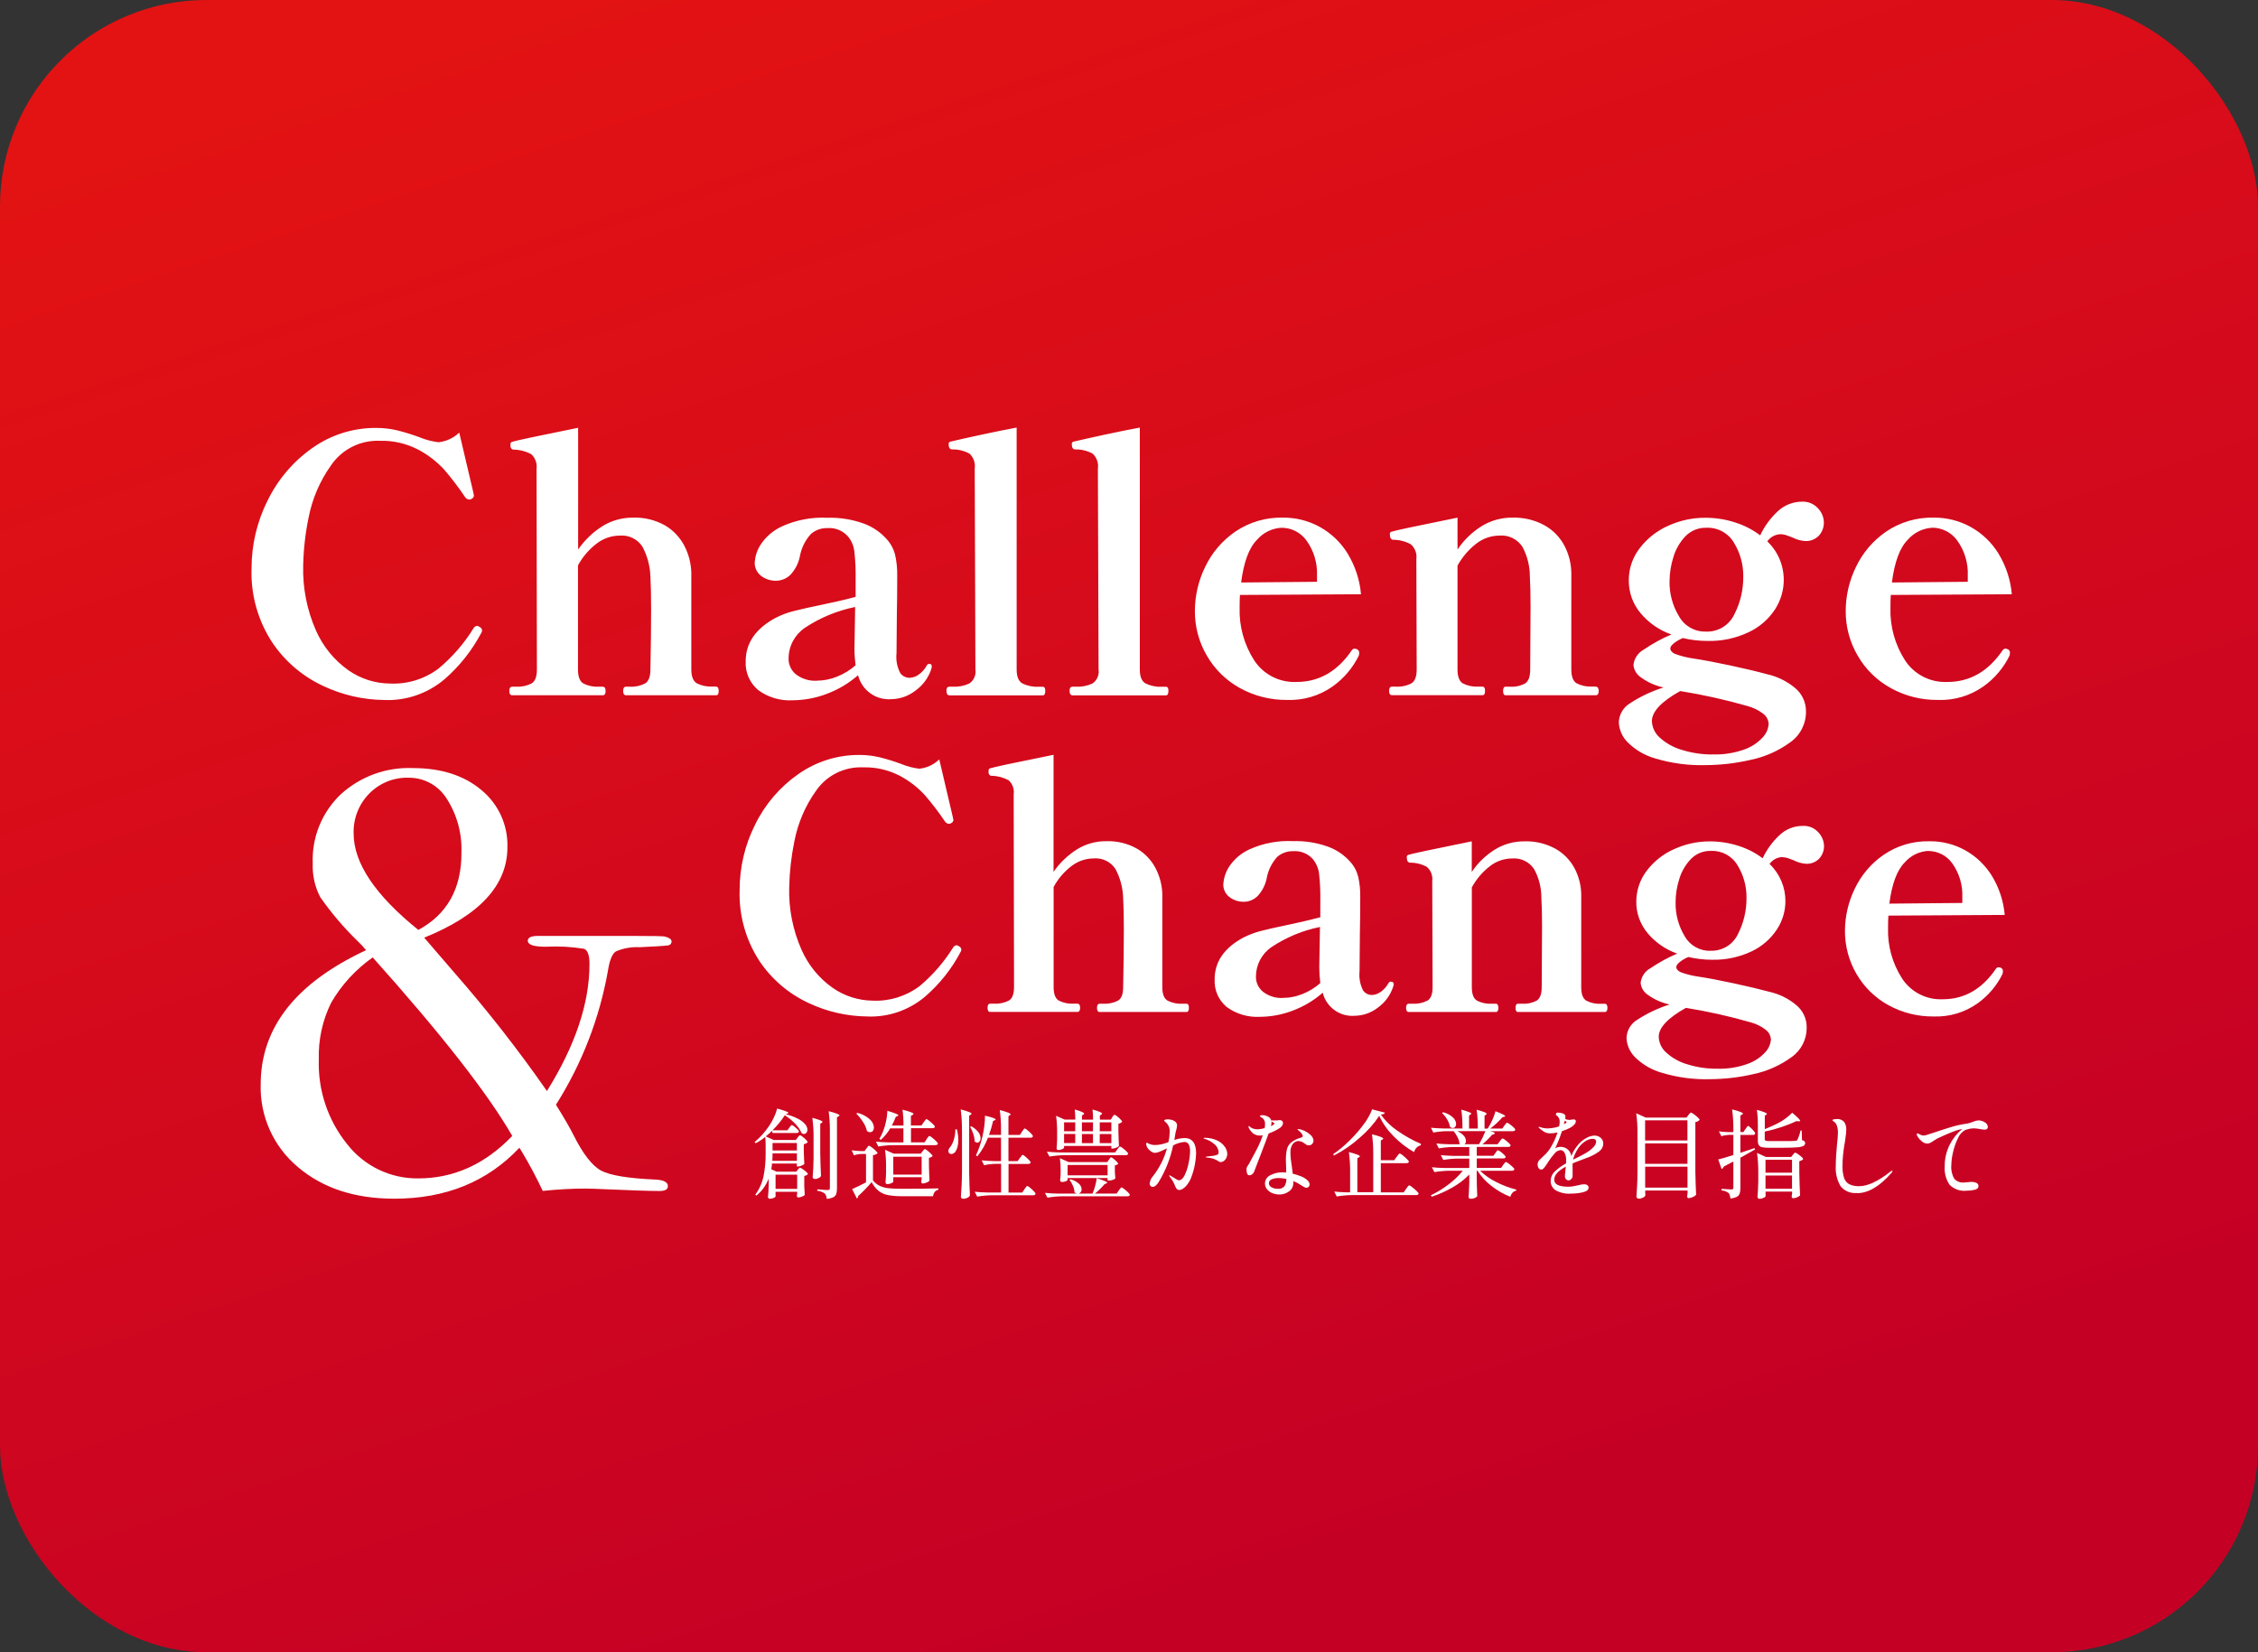 <svg id="slogan_sp" data-name="レイヤー 1" xmlns="http://www.w3.org/2000/svg" xmlns:xlink="http://www.w3.org/1999/xlink" viewBox="0 0 328 240">
  <rect x="0" y="0" width="328" height="240" fill="#333333" stroke="none"/>
  <defs>
    <style>
      .c {
        fill: url(#b);
      }

      .c,
      .d {
        stroke-width: 0px;
      }

      .d {
        fill: #fff;
      }
    </style>
    <linearGradient id="b" data-name="名称未設定グラデーション" x1="-792.31" y1="659.27" x2="-791.89" y2="658.35" gradientTransform="translate(259965 158221) scale(328 -240)" gradientUnits="userSpaceOnUse">
      <stop offset="0" stop-color="#e31313" />
      <stop offset="1" stop-color="#c50025" />
    </linearGradient>
  </defs>
  <rect class="c" width="328" height="240" rx="30" ry="30" />
  <path class="d" d="M55.84,101.68c-3.07-.03-6.09-.72-8.87-2.03-3.01-1.39-5.59-3.59-7.44-6.35-2.08-3.19-3.13-6.95-2.99-10.76,0-3.42.8-6.8,2.34-9.85,1.49-3.05,3.72-5.67,6.5-7.62,2.72-1.93,5.98-2.94,9.31-2.91,1.02,0,2.05.12,3.04.36,1.08.27,2.15.6,3.2.99.88.37,1.81.61,2.76.73,1.13-.12,2.2-.61,3.02-1.4l2.03,8.63.1.52c0,.21-.14.38-.42.52-.08.04-.17.06-.26.05-.23-.01-.44-.13-.57-.31-.95-1.42-1.98-2.77-3.09-4.06-1.08-1.17-2.36-2.15-3.77-2.89-1.7-.88-3.6-1.32-5.51-1.27-2.83-.13-5.52,1.21-7.12,3.54-1.63,2.28-2.75,4.89-3.28,7.64-.47,2.28-.73,4.59-.78,6.92-.09,3.24.54,6.47,1.85,9.44,1.02,2.33,2.66,4.33,4.73,5.8,1.78,1.24,3.89,1.91,6.06,1.92,2.53.11,5.02-.66,7.04-2.19,2.02-1.68,3.75-3.69,5.12-5.93.12-.14.28-.24.47-.26.13.02.26.08.36.16.21.09.35.29.36.52-.01.11-.05.22-.1.31-1.36,2.58-3.18,4.88-5.39,6.79-2.43,2.05-5.54,3.12-8.71,2.99h0ZM104.04,99.75c.24,0,.36.21.36.62s-.12.62-.36.62h-13.1c-.28,0-.42-.21-.42-.62,0-.42.14-.62.42-.62h.52c.77.05,1.55-.12,2.24-.47.52-.31.78-.99.78-2.03.07-3.4.1-6.35.1-8.84,0-1.8-.03-3.36-.1-4.68-.05-1.52-.45-3-1.17-4.34-.72-1.1-2-1.71-3.31-1.59-1.18.01-2.33.4-3.28,1.12-1.14.86-2.08,1.95-2.76,3.2v15.13c0,1.04.26,1.72.78,2.03.69.35,1.46.51,2.24.47h.57c.28,0,.42.21.42.62,0,.42-.14.62-.41.62h-13.16c-.28,0-.42-.21-.42-.62s.14-.62.42-.62h.57c.77.04,1.55-.12,2.24-.47.52-.31.78-.99.78-2.03l-.05-29.12c.11-.79-.17-1.59-.75-2.14-.79-.43-1.67-.66-2.57-.68-.13,0-.26-.05-.34-.16-.08-.09-.13-.2-.13-.31v-.31c-.02-.18.12-.35.3-.36,0,0,0,0,.01,0,.31-.14,3.48-.81,9.52-2.03v17.68c.93-1.35,2.13-2.5,3.51-3.38,1.33-.83,2.88-1.26,4.45-1.25,1.64-.06,3.26.34,4.68,1.14,1.2.71,2.17,1.75,2.81,2.99.62,1.2.95,2.52.99,3.87v14.04c0,1.04.27,1.72.81,2.03.7.35,1.48.51,2.26.47h.57ZM134.93,96.42c.28,0,.42.12.42.36l-.04.31c-.4,1.3-1.22,2.43-2.32,3.22-1,.79-2.24,1.23-3.51,1.25-2.25.18-4.29-1.3-4.84-3.48-1.33,1.17-2.87,2.08-4.52,2.7-1.58.61-3.25.92-4.94.94-1.8.11-3.59-.41-5.04-1.48-1.23-1.03-1.91-2.58-1.82-4.19,0-2.63,1.44-4.73,4.32-6.29.86-.44,1.76-.78,2.7-1.01,1.01-.26,2.36-.56,4.06-.91.52-.1,1.27-.27,2.26-.49.99-.23,1.86-.44,2.63-.65v-2.34c.03-1.42-.03-2.83-.18-4.24-.09-.77-.38-1.5-.86-2.11-.75-.91-1.89-1.39-3.07-1.3-.88-.02-1.73.28-2.39.86-.84.92-1.4,2.07-1.61,3.3-.21.99-.68,1.89-1.37,2.63-.56.55-1.32.86-2.11.86-.77,0-1.52-.24-2.13-.7-.62-.47-.98-1.22-.94-2,.07-.88.34-1.72.81-2.47.76-1.19,1.86-2.14,3.15-2.73,2.07-.94,4.33-1.36,6.6-1.25,1.79-.05,3.57.23,5.25.83,1.28.46,2.42,1.23,3.33,2.24.6.65,1.03,1.43,1.25,2.29.23,1.01.33,2.04.31,3.07,0,2.36-.02,4.16-.05,5.41l-.05,5.82c-.11,1,.08,2.02.55,2.91.31.42.8.67,1.33.68.47-.02.92-.17,1.3-.44.5-.34.91-.8,1.2-1.33.06-.15.2-.24.36-.26h0ZM118.66,98.87c.99,0,1.97-.2,2.89-.57,1-.39,1.93-.95,2.73-1.66-.1-.79-.16-1.59-.16-2.39l.1-6.08c-2.62.53-5.11,1.56-7.33,3.04-1.46,1.01-2.34,2.67-2.34,4.45-.02.9.39,1.75,1.09,2.31.87.65,1.93.97,3.02.91ZM137.9,101c-.28,0-.42-.23-.42-.68,0-.38.14-.57.42-.57h.52c.82.04,1.64-.12,2.39-.47.66-.45,1-1.24.88-2.03l-.1-29.17c.12-.81-.16-1.62-.75-2.18-.77-.42-1.64-.64-2.52-.62-.35,0-.52-.26-.52-.78-.02-.18.12-.35.3-.36,0,0,0,0,.01,0,1.01-.24,2.48-.57,4.42-.99,1.94-.42,3.66-.76,5.15-1.04v35.15c0,1.04.29,1.72.86,2.03.74.35,1.55.51,2.37.47h.57c.24,0,.36.19.36.57,0,.45-.12.68-.36.68h-13.58ZM155.79,101c-.28,0-.42-.23-.42-.68,0-.38.14-.57.42-.57h.52c.82.04,1.64-.12,2.39-.47.66-.45,1-1.24.88-2.03l-.1-29.17c.12-.81-.16-1.62-.75-2.18-.77-.42-1.64-.64-2.52-.62-.35,0-.52-.26-.52-.78-.02-.18.12-.35.3-.36,0,0,0,0,.01,0,1.01-.24,2.48-.57,4.42-.99,1.94-.42,3.66-.76,5.15-1.04v35.15c0,1.04.29,1.72.86,2.03.74.35,1.55.51,2.37.47h.57c.24,0,.36.19.36.57,0,.45-.12.68-.36.68h-13.58ZM197.18,94.34c.18.11.28.31.26.52l-.05.36c-.88,1.8-2.19,3.34-3.82,4.5-1.92,1.35-4.23,2.04-6.58,1.95-2.4.03-4.77-.56-6.87-1.72-2-1.1-3.67-2.73-4.81-4.71-1.16-1.98-1.76-4.23-1.74-6.53.01-2.2.52-4.37,1.48-6.34.98-2.07,2.5-3.85,4.39-5.15,2.04-1.38,4.46-2.09,6.92-2.03,1.87-.02,3.72.45,5.36,1.35,1.65.92,3.04,2.24,4.03,3.85,1.1,1.8,1.77,3.83,1.95,5.93l-17.58.1c-.03.38-.05.99-.05,1.82-.09,2.72.65,5.41,2.13,7.7,1.35,2.05,3.68,3.23,6.14,3.12,3.26,0,5.93-1.53,8.01-4.58.09-.17.28-.27.47-.26.12.02.25.06.36.1h0ZM186.16,76.66c-1.37.07-2.66.7-3.56,1.74-1.16,1.16-1.93,3.23-2.31,6.21l11.02-.1v-.88c.08-1.83-.46-3.63-1.53-5.12-.84-1.16-2.19-1.85-3.62-1.85h0ZM231.81,99.75c.28,0,.42.21.42.62s-.14.62-.42.62h-13.11c-.24,0-.36-.21-.36-.62s.12-.62.36-.62h.62c.77.05,1.53-.11,2.21-.47.5-.31.75-.99.75-2.03l.05-9.15c0-1.67-.03-3.12-.1-4.37,0-1.51-.37-2.99-1.09-4.32-.74-1.12-2.04-1.74-3.38-1.61-1.19.01-2.34.42-3.28,1.14-1.13.87-2.07,1.97-2.76,3.22v15.08c0,1.04.26,1.72.78,2.03.69.35,1.46.51,2.24.47h.62c.24,0,.36.21.36.62s-.12.62-.36.62h-13.16c-.28,0-.42-.21-.42-.62s.14-.62.42-.62h.52c.79.05,1.58-.11,2.29-.47.52-.31.78-.99.78-2.03l-.05-16.02c.11-.81-.19-1.62-.81-2.16-.79-.43-1.67-.66-2.57-.65-.31-.03-.47-.31-.47-.83-.02-.18.12-.35.3-.36,0,0,0,0,.01,0,.35-.14,3.52-.81,9.52-2.03v4.63c.91-1.36,2.1-2.51,3.48-3.38,1.34-.83,2.89-1.26,4.47-1.25,1.65-.05,3.29.34,4.73,1.14,1.22.69,2.21,1.72,2.86,2.96.62,1.19.96,2.51.99,3.85v14.09c0,1.04.26,1.72.78,2.03.69.35,1.46.51,2.24.47h.52ZM258.64,77.6c-.77.02-1.48.41-1.92,1.04,1.54,1.46,2.4,3.49,2.39,5.62,0,1.51-.45,2.99-1.27,4.26-.94,1.43-2.25,2.57-3.8,3.3-1.89.9-3.96,1.34-6.05,1.28-1.19,0-2.38-.14-3.54-.42-.48.2-.92.46-1.33.78-.33.28-.49.52-.49.73,0,.31.22.57.65.78.87.32,1.76.55,2.68.68,1.42.21,3.22.55,5.38,1.01,2.17.47,3.94.89,5.33,1.27,1.5.33,2.9,1.02,4.08,2,1.02.84,1.6,2.09,1.59,3.41.02,1.79-.84,3.48-2.31,4.5-1.69,1.23-3.62,2.09-5.67,2.52-2.17.51-4.4.77-6.63.78-2.45.07-4.9-.26-7.25-.96-1.54-.43-2.95-1.26-4.08-2.39-.76-.78-1.2-1.8-1.25-2.89.05-1.12.65-2.15,1.61-2.73,1.51-.99,3.16-1.77,4.89-2.31-1.18-.25-2.3-.75-3.28-1.46-.62-.41-1.03-1.08-1.09-1.82.1-.93.66-1.76,1.48-2.21,1.27-.87,2.62-1.61,4.03-2.21-1.76-.61-3.31-1.69-4.5-3.12-1.11-1.33-1.7-3-1.69-4.73-.01-1.71.56-3.37,1.61-4.71,1.09-1.42,2.52-2.53,4.16-3.25,1.68-.76,3.51-1.15,5.36-1.14,1.47,0,2.92.22,4.32.68,1.31.41,2.54,1.04,3.64,1.87.62-1.33,1.5-2.52,2.57-3.51.95-.89,2.21-1.38,3.51-1.38.88-.04,1.72.31,2.31.96.54.55.84,1.29.86,2.05.01.7-.24,1.38-.7,1.9-.53.56-1.28.86-2.05.81-.64-.05-1.25-.23-1.82-.52-.1-.03-.34-.12-.7-.26-.32-.13-.67-.2-1.01-.21h0ZM247.77,91.74c1.76.09,3.41-.9,4.16-2.5.88-1.7,1.32-3.6,1.3-5.51.02-1.72-.45-3.42-1.35-4.89-.83-1.41-2.36-2.25-4-2.18-1.15-.04-2.27.42-3.07,1.25-.81.86-1.41,1.9-1.74,3.04-.35,1.12-.54,2.28-.55,3.46-.04,1.8.44,3.58,1.38,5.12.78,1.4,2.27,2.25,3.87,2.21ZM256.92,105.21c-.02-.62-.32-1.2-.83-1.56-.67-.51-1.43-.88-2.24-1.09-3.21-.92-6.48-1.65-9.78-2.18-2.74,1.53-4.11,2.98-4.11,4.37.03.93.46,1.81,1.17,2.42.93.83,2.03,1.43,3.22,1.77,1.46.45,2.98.67,4.5.65,1.52.04,3.04-.2,4.47-.7,1.03-.35,1.96-.95,2.7-1.74.51-.52.83-1.2.89-1.93ZM291.71,94.34c.18.11.28.31.26.52l-.05.36c-.88,1.8-2.19,3.34-3.82,4.5-1.92,1.35-4.23,2.04-6.58,1.95-2.4.03-4.76-.56-6.86-1.72-2-1.1-3.67-2.73-4.81-4.71-1.16-1.98-1.76-4.23-1.74-6.53.01-2.2.52-4.37,1.48-6.34.98-2.07,2.5-3.85,4.39-5.15,2.04-1.38,4.46-2.09,6.92-2.03,1.87-.02,3.72.45,5.36,1.35,1.65.92,3.04,2.24,4.03,3.85,1.1,1.8,1.77,3.83,1.95,5.93l-17.58.1c-.03.38-.05.99-.05,1.82-.09,2.72.65,5.41,2.13,7.7,1.35,2.05,3.68,3.23,6.14,3.12,3.26,0,5.93-1.53,8.01-4.58.09-.17.28-.27.47-.26.12.02.25.06.36.1h0ZM280.69,76.66c-1.37.07-2.66.7-3.56,1.74-1.16,1.16-1.93,3.23-2.31,6.21l11.02-.1v-.88c.08-1.83-.46-3.64-1.54-5.13-.84-1.16-2.18-1.84-3.61-1.85h0Z" />
  <path class="d" d="M126,147.65c-2.95-.03-5.86-.69-8.53-1.95-2.9-1.34-5.37-3.45-7.15-6.1-2-3.07-3.01-6.69-2.88-10.35,0-3.29.77-6.54,2.25-9.47,1.43-2.93,3.58-5.45,6.25-7.32,2.62-1.85,5.75-2.83,8.95-2.8.99,0,1.97.12,2.93.35,1.04.26,2.07.58,3.07.95.85.36,1.74.59,2.65.7,1.09-.11,2.11-.59,2.9-1.35l1.95,8.3.1.5c0,.2-.13.37-.4.5-.08.04-.16.05-.25.05-.22-.01-.42-.12-.55-.3-.91-1.36-1.9-2.66-2.98-3.9-1.04-1.13-2.27-2.07-3.62-2.78-1.64-.85-3.46-1.27-5.3-1.22-2.72-.12-5.31,1.16-6.85,3.4-1.57,2.19-2.64,4.7-3.15,7.35-.45,2.19-.7,4.42-.75,6.65-.09,3.12.52,6.22,1.78,9.07.98,2.24,2.55,4.17,4.55,5.57,1.71,1.19,3.74,1.83,5.82,1.85,2.43.11,4.83-.64,6.78-2.1,1.94-1.62,3.6-3.54,4.93-5.7.11-.14.27-.23.45-.25.13.02.25.07.35.15.2.09.34.28.35.5-.01.11-.05.21-.1.3-1.3,2.48-3.06,4.69-5.18,6.52-2.33,1.97-5.32,3-8.37,2.88ZM172.35,145.8c.23,0,.35.2.35.6s-.12.6-.35.6h-12.6c-.27,0-.4-.2-.4-.6s.13-.6.4-.6h.5c.74.04,1.49-.11,2.15-.45.5-.3.75-.95.75-1.95.07-3.27.1-6.1.1-8.5,0-1.73-.03-3.23-.1-4.5-.05-1.46-.43-2.89-1.12-4.18-.69-1.06-1.92-1.64-3.18-1.53-1.14.01-2.24.39-3.15,1.07-1.09.82-2,1.87-2.65,3.08v14.55c0,1,.25,1.65.75,1.95.66.34,1.41.49,2.15.45h.55c.27,0,.4.2.4.6s-.13.6-.4.6h-12.65c-.27,0-.4-.2-.4-.6s.13-.6.4-.6h.55c.74.04,1.49-.11,2.15-.45.5-.3.75-.95.75-1.95l-.05-28c.11-.76-.16-1.53-.73-2.05-.76-.41-1.61-.64-2.48-.65-.13,0-.25-.05-.32-.15-.08-.08-.12-.19-.12-.3v-.3c-.02-.18.11-.33.29-.35,0,0,0,0,0,0,.3-.13,3.35-.78,9.15-1.95v17c.9-1.3,2.04-2.4,3.38-3.25,1.28-.8,2.76-1.22,4.27-1.2,1.57-.06,3.13.32,4.5,1.1,1.15.68,2.09,1.68,2.7,2.88.59,1.15.92,2.43.95,3.73v13.5c0,1,.26,1.65.77,1.95.67.34,1.42.49,2.18.45h.55ZM202.05,142.6c.27,0,.4.12.4.35l-.05.3c-.39,1.25-1.17,2.34-2.23,3.1-.96.76-2.15,1.18-3.38,1.2-2.16.17-4.13-1.25-4.65-3.35-1.28,1.12-2.75,2-4.35,2.6-1.52.58-3.13.89-4.75.9-1.73.1-3.45-.4-4.85-1.43-1.19-.99-1.83-2.48-1.75-4.02,0-2.53,1.38-4.55,4.15-6.05.83-.42,1.7-.75,2.6-.98.97-.25,2.27-.54,3.9-.88.5-.1,1.22-.26,2.18-.48.95-.22,1.79-.43,2.52-.62v-2.25c.03-1.36-.03-2.72-.18-4.07-.08-.74-.37-1.44-.82-2.03-.72-.87-1.82-1.34-2.95-1.25-.84-.02-1.66.27-2.3.82-.81.89-1.35,1.99-1.55,3.18-.2.95-.66,1.82-1.32,2.53-.54.53-1.27.83-2.02.82-.74,0-1.46-.23-2.05-.68-.6-.45-.94-1.17-.9-1.93.06-.84.33-1.66.77-2.38.74-1.15,1.79-2.06,3.02-2.62,1.99-.9,4.17-1.31,6.35-1.2,1.72-.05,3.43.22,5.05.8,1.23.44,2.33,1.18,3.2,2.15.58.62.99,1.38,1.2,2.2.22.97.32,1.96.3,2.95,0,2.27-.02,4-.05,5.2l-.05,5.6c-.1.96.08,1.94.52,2.8.3.41.77.65,1.27.65.45-.02.88-.16,1.25-.43.48-.33.87-.77,1.15-1.27.06-.14.2-.24.35-.25h0ZM186.4,144.95c.95,0,1.89-.2,2.77-.55.96-.37,1.85-.92,2.62-1.6-.1-.76-.15-1.53-.15-2.3l.1-5.85c-2.52.51-4.91,1.5-7.05,2.93-1.41.97-2.25,2.57-2.25,4.27-.02.86.37,1.69,1.05,2.23.83.63,1.86.94,2.9.88h0ZM233.1,145.8c.27,0,.4.2.4.6s-.13.6-.4.6h-12.6c-.23,0-.35-.2-.35-.6,0-.4.12-.6.35-.6h.6c.74.05,1.47-.11,2.12-.45.48-.3.73-.95.73-1.95l.05-8.8c0-1.6-.03-3-.1-4.2,0-1.45-.35-2.88-1.05-4.15-.71-1.08-1.96-1.67-3.25-1.55-1.14.01-2.25.4-3.15,1.1-1.09.84-1.99,1.89-2.65,3.1v14.5c0,1,.25,1.65.75,1.95.66.34,1.41.49,2.15.45h.6c.23,0,.35.2.35.6s-.12.6-.35.6h-12.65c-.27,0-.4-.2-.4-.6,0-.4.13-.6.4-.6h.5c.76.05,1.52-.11,2.2-.45.5-.3.75-.95.75-1.95l-.05-15.4c.1-.78-.19-1.56-.77-2.07-.76-.42-1.61-.63-2.48-.62-.3-.03-.45-.3-.45-.8-.02-.18.11-.33.29-.35,0,0,0,0,0,0,.33-.13,3.38-.78,9.15-1.95v4.45c.87-1.31,2.02-2.42,3.35-3.25,1.29-.8,2.78-1.21,4.3-1.2,1.59-.05,3.16.33,4.55,1.1,1.17.67,2.12,1.66,2.75,2.85.59,1.14.92,2.41.95,3.7v13.55c0,1,.25,1.65.75,1.95.66.34,1.41.49,2.15.45h.5ZM258.9,124.5c-.74.02-1.43.39-1.85,1,1.48,1.41,2.31,3.36,2.3,5.4,0,1.46-.43,2.88-1.23,4.1-.9,1.37-2.16,2.47-3.65,3.18-1.82.86-3.81,1.28-5.82,1.23-1.14,0-2.29-.14-3.4-.4-.46.19-.89.44-1.27.75-.32.27-.48.5-.48.7,0,.3.21.55.62.75.83.31,1.7.53,2.57.65,1.37.2,3.09.53,5.18.98,2.08.45,3.79.86,5.13,1.22,1.44.32,2.79.98,3.92,1.93.98.8,1.54,2.01,1.52,3.27.02,1.72-.81,3.34-2.23,4.32-1.63,1.18-3.48,2.01-5.45,2.43-2.09.49-4.23.74-6.38.75-2.36.07-4.71-.25-6.98-.93-1.48-.42-2.84-1.21-3.93-2.3-.73-.75-1.16-1.73-1.2-2.77.04-1.08.63-2.07,1.55-2.62,1.46-.96,3.04-1.7,4.7-2.23-1.14-.25-2.21-.72-3.15-1.4-.6-.39-.99-1.04-1.05-1.75.1-.9.63-1.69,1.43-2.12,1.22-.83,2.52-1.54,3.88-2.12-1.69-.59-3.18-1.63-4.32-3-1.06-1.28-1.64-2.89-1.62-4.55,0-1.64.54-3.23,1.55-4.53,1.05-1.36,2.42-2.44,4-3.12,1.62-.73,3.37-1.11,5.15-1.1,1.41,0,2.81.22,4.15.65,1.26.4,2.44,1,3.5,1.8.6-1.27,1.44-2.42,2.48-3.38.91-.86,2.12-1.33,3.38-1.32.84-.04,1.66.3,2.23.93.51.53.81,1.24.83,1.97.01.67-.23,1.32-.67,1.82-.51.54-1.23.83-1.98.78-.61-.05-1.21-.22-1.75-.5-.1-.03-.33-.12-.67-.25-.31-.13-.64-.19-.98-.2h0ZM248.45,138.1c1.7.08,3.27-.87,4-2.4.84-1.64,1.27-3.46,1.25-5.3.02-1.66-.43-3.29-1.3-4.7-.79-1.36-2.28-2.17-3.85-2.1-1.11-.04-2.18.4-2.95,1.2-.78.83-1.36,1.83-1.68,2.93-.34,1.08-.52,2.2-.52,3.33-.04,1.73.42,3.44,1.32,4.93.75,1.34,2.19,2.16,3.73,2.12h0ZM257.25,151.05c-.02-.6-.31-1.15-.8-1.5-.64-.49-1.37-.84-2.15-1.05-3.09-.89-6.23-1.59-9.4-2.1-2.63,1.47-3.95,2.87-3.95,4.2.03.9.44,1.74,1.12,2.32.89.8,1.95,1.38,3.1,1.7,1.4.43,2.86.64,4.32.62,1.46.04,2.92-.19,4.3-.68.99-.33,1.89-.91,2.6-1.68.49-.5.79-1.15.85-1.85h0ZM290.7,140.6c.17.11.27.3.25.5l-.05.35c-.84,1.73-2.11,3.21-3.67,4.32-1.85,1.3-4.07,1.96-6.33,1.88-2.31.03-4.58-.54-6.6-1.65-1.92-1.06-3.52-2.62-4.62-4.52-1.11-1.9-1.69-4.07-1.68-6.28.01-2.11.5-4.2,1.42-6.1.95-1.99,2.4-3.7,4.23-4.95,1.96-1.33,4.28-2.01,6.65-1.95,1.8-.02,3.57.43,5.15,1.3,1.59.88,2.92,2.16,3.88,3.7,1.06,1.73,1.7,3.68,1.88,5.7l-16.9.1c-.03.37-.05.95-.05,1.75-.09,2.62.63,5.2,2.05,7.4,1.3,1.97,3.54,3.11,5.9,3,3.13,0,5.7-1.47,7.7-4.4.09-.16.26-.26.45-.25.12.02.24.06.35.1ZM280.1,123.6c-1.32.07-2.56.68-3.42,1.68-1.12,1.12-1.86,3.11-2.23,5.98l10.6-.1v-.85c.07-1.76-.45-3.49-1.48-4.93-.81-1.11-2.1-1.77-3.48-1.77Z" />
  <path class="d" d="M97.55,136.72c.02.32-.22.59-.54.61,0,0-.02,0-.03,0-.38.06-1.73.15-4.04.26-1.19-.07-2.38.14-3.48.61-.52.35-.9,1.25-1.13,2.7-1.22,6.96-3.79,13.61-7.57,19.57,1.16,1.86,2,3.31,2.52,4.35,1.39,2.78,2.74,4.52,4.04,5.22,1.3.69,3.93,1.13,7.87,1.3,1.22.06,1.83.38,1.83.96,0,.47-.41.7-1.22.7-1.45,0-4.12-.09-8-.26-1.33-.06-2.23-.09-2.7-.09-2.09,0-4.18.12-6.26.34-.89-1.9-1.88-3.76-2.96-5.57l-.43-.7c-4.64,4.93-10.7,7.4-18.18,7.4-5.74,0-10.41-1.54-14.01-4.61-3.54-2.96-5.53-7.39-5.39-12,0-8.24,5.1-14.73,15.31-19.49-.35-.43-.73-.84-1.13-1.22-2.05-1.98-3.9-4.15-5.53-6.48-.79-1.51-1.16-3.21-1.09-4.92-.15-3.76,1.33-7.4,4.05-10,2.85-2.61,6.62-3.99,10.48-3.83,4.12,0,7.44,1.06,9.96,3.18,2.48,2.03,3.88,5.1,3.79,8.31,0,5.51-4.03,9.89-12.09,13.14.35.41,1.8,2.09,4.35,5.05,4.81,5.49,9.31,11.24,13.48,17.23,4.12-6.61,6.18-12.76,6.18-18.44,0-1.28-.26-2.02-.78-2.22-1.84-.3-3.71-.4-5.57-.3-1.74,0-2.61-.29-2.61-.87,0-.47.49-.7,1.48-.7h14.09c2.67,0,4.12.03,4.35.09.64.17.96.41.96.7h0ZM67.02,123.93c.13-2.8-.62-5.56-2.13-7.92-1.19-1.9-3.28-3.06-5.52-3.04-2.15-.07-4.23.77-5.74,2.31-1.51,1.54-2.33,3.63-2.26,5.79,0,4.29,3.13,8.96,9.4,14.01,4.17-2.26,6.26-5.97,6.26-11.14ZM74.41,165c-3.54-6.15-10.3-14.79-20.27-25.93-2.47,1.74-4.54,3.99-6.05,6.61-1.25,2.54-1.86,5.35-1.78,8.18-.15,4.48,1.31,8.87,4.13,12.35,2.47,3.17,6.29,5.01,10.31,4.96,5.16,0,9.72-2.06,13.66-6.17Z" />
  <path class="d" d="M116.24,169.63c.13.04.26.1.36.19.18.12.36.26.52.41.16.14.24.25.24.32-.06.07-.13.12-.21.16-.1.05-.21.09-.32.1v1.54c.02.42.04.83.07,1.22-.1.11-.24.2-.39.24-.17.08-.36.12-.55.13-.06,0-.13-.03-.16-.09-.03-.06-.05-.13-.05-.2.02-.09.04-.17.05-.26v-.28h-3.14v.67c0,.07-.08.14-.25.22-.19.09-.39.13-.6.13-.07,0-.14-.03-.18-.08-.05-.06-.07-.13-.07-.2.05-.42.08-.98.1-1.68v-.98c-.37.97-.98,1.83-1.79,2.48l-.15-.14c.59-.81,1-1.73,1.2-2.71.21-1.08.31-2.17.3-3.27v-1.22c0-.39-.01-.79-.06-1.18-.43.35-.89.66-1.39.91l-.16-.16c.82-.69,1.54-1.49,2.13-2.38.27-.39.5-.81.7-1.25.19-.4.34-.82.45-1.25,1.09.3,1.64.51,1.64.63,0,.03-.04.06-.13.1l-.27.1c.64.15,1.26.38,1.85.69.39.2.74.47,1.01.8.18.22.29.49.3.77,0,.16-.05.31-.15.43-.08.11-.21.17-.34.18-.13,0-.25-.05-.35-.13-.23-.5-.54-.95-.92-1.34-.45-.48-.96-.9-1.53-1.25-.51.79-1.11,1.52-1.78,2.18h2.17l.27-.38.12-.16c.04-.06.08-.11.13-.16.03-.03.07-.05.11-.06.13.04.25.11.34.2.17.13.33.27.48.42.14.15.22.26.22.32-.04.15-.16.22-.36.22h-3.47l-.08-.32c-.29.29-.6.56-.92.81l1.16.52h3.22l.25-.34s.09-.12.16-.21c.07-.09.13-.14.19-.14.14.04.26.11.36.21.18.14.36.29.52.46.16.16.24.28.24.34-.15.16-.36.26-.57.29v.98c.02.81.05,1.44.08,1.89-.1.11-.24.2-.39.24-.17.08-.36.13-.55.13h-.15v-.43h-3.61c-.01.28-.05.55-.11.83l.78.35h2.86l.22-.29s.08-.08.15-.17c.07-.08.13-.13.19-.13h0ZM120.38,161.41c.41.1.82.22,1.22.37.23.1.35.18.35.24,0,.04-.04.08-.13.13l-.24.15v10.35c0,.26-.03.52-.1.77-.07.21-.22.38-.42.48-.3.14-.63.23-.97.24-.01-.29-.11-.56-.29-.78-.32-.22-.69-.36-1.08-.39v-.21c.86.07,1.37.1,1.54.1.08,0,.16-.01.23-.07.05-.06.07-.14.06-.22v-8.29c.01-.96-.05-1.92-.18-2.87h0ZM119.26,170.83c-.08.14-.21.24-.36.3-.17.09-.35.13-.54.13-.08,0-.16-.03-.22-.08-.06-.05-.09-.12-.09-.2.07-.8.11-1.69.13-2.66v-3.08c.01-.96-.05-1.92-.18-2.87.39.1.78.22,1.16.36.21.09.32.17.32.23,0,.04-.04.08-.11.13l-.22.15v4.3c.02,1.16.06,2.25.11,3.29ZM115.76,166.03h-3.54v1.08h3.54v-1.08ZM112.22,167.54c0,.21,0,.57-.03,1.08h3.57v-1.09h-3.54ZM112.67,172.69h3.13v-2.06h-3.14v2.06ZM134.59,165.47s.09-.11.15-.2c.05-.07.1-.14.15-.2.03-.04.07-.06.12-.06.15.05.28.13.39.24.2.15.39.32.57.5.18.18.27.3.27.36,0,.07-.05.13-.11.17-.07.04-.16.06-.24.06h-6.2c-.7.01-1.41.08-2.1.2l-.36-.71c.51.06,1.13.09,1.86.11h2.14v-2.04h-1.92c-.36.63-.82,1.19-1.37,1.67l-.2-.14c.21-.36.39-.73.55-1.12.19-.49.33-.99.43-1.5.11-.48.16-.97.18-1.46.42.12.84.26,1.25.42.23.1.35.18.35.24,0,.04-.04.07-.13.11l-.25.11c-.16.43-.35.86-.57,1.26h1.69c.01-.77-.04-1.54-.14-2.3.42.1.83.22,1.24.37.24.1.36.18.36.24,0,.05-.04.09-.13.14l-.25.15v1.39h1.53l.32-.46s.09-.11.15-.2c.05-.07.1-.14.15-.2.03-.04.07-.06.12-.06.14.05.28.13.38.24.2.16.39.32.57.5.18.18.27.3.27.36-.04.15-.16.22-.36.22h-3.12v2.05h1.97l.31-.46ZM124.53,161.65c.68.15,1.31.48,1.83.95.34.3.56.72.59,1.17,0,.18-.05.35-.15.49-.09.13-.25.2-.41.2-.17,0-.33-.07-.46-.18-.1-.46-.29-.9-.56-1.29-.28-.44-.6-.85-.97-1.22l.13-.12ZM125.86,166.84s.07-.1.12-.18c.04-.06.08-.12.13-.18.03-.03.07-.05.11-.06.15.05.28.13.4.23.21.15.4.32.59.5.18.18.27.3.27.36-.18.17-.42.27-.67.28v3.68c.27.33.61.6.99.79.4.18.82.3,1.26.34.66.06,1.32.09,1.99.08,2.43,0,4.18-.02,5.25-.06v.2c-.2.04-.39.15-.52.32-.14.18-.22.4-.24.62h-4.48c-.7.01-1.4-.04-2.09-.17-.49-.09-.94-.3-1.34-.6-.42-.35-.77-.79-1.01-1.28-.28.33-.61.7-.99,1.09-.38.39-.71.71-.98.94v.07c0,.12-.07.23-.18.28l-.69-1.36c.5-.21,1.18-.54,2.02-.98v-4.13h-.63c-.38.01-.76.08-1.12.2l-.34-.73c.43.06.86.1,1.29.11h.59l.27-.39ZM134,167.26s.09-.12.16-.21c.07-.09.13-.14.19-.14.14.04.26.12.36.22.18.14.36.3.52.46.16.16.24.28.24.34-.15.14-.33.23-.53.25v1.13c.02.92.05,1.65.08,2.18-.1.13-.24.22-.39.27-.18.09-.37.14-.57.15-.16,0-.24-.09-.24-.28,0,0,.02-.12.06-.32v-.31h-4.12v.64c0,.07-.1.14-.29.23-.19.09-.39.13-.6.13-.07,0-.13-.03-.18-.08-.04-.06-.07-.13-.06-.2.04-.36.07-.82.08-1.36v-.83c.01-.84-.04-1.69-.15-2.52l1.27.57h3.92l.25-.35ZM129.76,168.02v2.6h4.12v-2.6h-4.12ZM139.73,164.02c.01-.96-.05-1.92-.18-2.87.42.1.83.23,1.23.38.23.1.35.18.35.24,0,.05-.04.09-.11.14l-.24.15v8.33c.02,1.16.06,2.25.11,3.29-.09.14-.22.25-.37.31-.18.09-.38.14-.58.14-.09,0-.19-.03-.26-.08-.06-.05-.1-.12-.1-.2.04-.55.07-1.08.1-1.6.03-.52.05-1.2.06-2.04v-6.2ZM148.15,168.22c.06-.07.11-.14.16-.22.04-.07.09-.13.14-.19.03-.04.07-.06.11-.06.14.05.27.13.37.24.19.16.37.32.54.5.17.18.25.3.25.36-.04.15-.16.22-.36.22h-2.86v4.16h1.99l.32-.48s.07-.1.14-.2c.05-.07.1-.14.16-.21.03-.04.07-.06.12-.07.15.05.28.14.38.24.2.16.38.33.56.52.17.18.26.31.26.37-.03.15-.14.22-.35.22h-6.03c-.7.01-1.41.08-2.1.2l-.36-.71c.51.06,1.13.09,1.86.11h1.97v-4.16h-.87c-.54.01-1.07.08-1.6.2l-.35-.71c.51.06,1.13.09,1.86.11h.95v-3.4h-1.9c-.36.98-.88,1.89-1.54,2.7l-.2-.13c.41-.88.72-1.79.94-2.73.12-.52.22-1.04.28-1.57.06-.49.09-.98.09-1.47,1.04.24,1.55.42,1.55.55,0,.03-.04.07-.13.11l-.24.11c-.16.68-.35,1.36-.59,2.02h1.74v-.74c.01-.96-.05-1.92-.18-2.87.42.1.83.23,1.23.38.22.09.34.17.34.24,0,.04-.03.08-.1.13l-.21.14v2.73h1.65l.31-.46.15-.22c.04-.07.09-.14.15-.2.03-.04.07-.06.11-.06.14.05.27.13.38.24.2.16.38.33.55.51.17.18.26.31.26.37-.04.15-.15.22-.35.22h-3.21v3.4h1.34l.31-.45ZM141.11,163.61c.39.21.74.5,1.01.85.19.25.31.55.32.87,0,.17-.04.33-.14.46-.08.11-.2.18-.34.18-.15,0-.3-.08-.39-.2,0-.36-.07-.72-.19-1.06-.11-.36-.26-.7-.46-1.02l.18-.08ZM139,164.05c.13.5.2,1.01.21,1.53,0,.33-.03.65-.11.97-.06.25-.16.49-.29.71-.07.11-.17.2-.28.27-.1.06-.22.1-.34.1-.14,0-.27-.06-.35-.17-.06-.08-.08-.18-.08-.28,0-.1.03-.21.08-.3.05-.1.12-.2.2-.27.24-.33.42-.71.52-1.1.15-.47.22-.96.21-1.46h.24ZM161.55,162.28s.09-.12.16-.21c.07-.09.13-.14.19-.14.13.04.26.11.36.21.18.14.35.29.51.46.16.16.24.28.24.34-.06.07-.14.12-.22.17-.1.06-.21.1-.33.13v1.11c.02.89.05,1.59.08,2.11-.1.12-.24.21-.39.25-.18.08-.37.12-.56.13h-.15v-.38h-6.87v.25c0,.06-.09.13-.28.21-.18.08-.38.13-.57.13-.07,0-.13-.03-.18-.08-.04-.06-.07-.13-.06-.2.04-.35.07-.8.08-1.34v-.83c.01-.84-.04-1.69-.15-2.52l1.25.55h1.54c0-.49-.02-.98-.08-1.47.91.26,1.37.46,1.37.6,0,.03-.04.07-.11.13l-.21.14v.6h1.61c0-.49-.02-.98-.08-1.47.92.26,1.39.46,1.39.6,0,.03-.04.07-.11.13l-.21.14v.6h1.57l.24-.32ZM156.19,164.32v-1.29h-1.62v1.29h1.62ZM158.77,164.32v-1.29h-1.61v1.29h1.61ZM161.44,164.32v-1.29h-1.69v1.29h1.69ZM154.57,166.04h1.62v-1.32h-1.62v1.32ZM158.77,164.73h-1.61v1.32h1.61v-1.32ZM159.75,164.73v1.32h1.69v-1.32h-1.69ZM162.28,166.98c.05-.06.09-.12.14-.18.04-.06.09-.12.14-.18.03-.04.08-.07.13-.08.14.04.27.12.38.22.19.14.38.3.55.47.17.17.26.28.26.35-.04.15-.16.22-.36.22h-8.97c-.7.01-1.41.08-2.1.2l-.38-.71c.51.06,1.13.09,1.86.11h8.05l.31-.42ZM161.08,168.46c.03-.06.07-.11.11-.16.05-.06.08-.11.11-.14.02-.03.06-.05.1-.05.13.04.24.11.34.2.17.13.32.27.47.42.14.15.22.26.22.32-.12.13-.29.21-.48.22v1.05c.02.31.04.58.07.83-.08.11-.2.19-.33.22-.2.08-.41.12-.62.11h-.18v-.36h-5.81v.29s-.08.1-.25.18c-.19.07-.4.11-.6.1-.07,0-.13-.03-.17-.08-.04-.06-.06-.13-.06-.2.02-.11.04-.39.07-.84v-.58c.01-.59-.03-1.18-.11-1.76l1.27.57h5.63l.22-.35ZM155.08,169.22v1.51h5.81v-1.51h-5.81ZM162.51,172.93s.09-.11.15-.2.11-.15.15-.19c.03-.04.07-.06.11-.06.14.05.27.13.38.23.2.15.38.31.56.49.17.17.26.29.26.36-.03.14-.14.21-.35.21h-9.52c-.7.01-1.41.08-2.1.2l-.36-.7c.51.06,1.13.09,1.86.11h2.79c-.13-.03-.25-.09-.35-.18-.02-.33-.09-.65-.23-.95-.13-.31-.3-.6-.5-.87l.14-.08c.46.11.88.34,1.23.65.23.2.37.49.39.8,0,.15-.04.29-.13.41-.08.11-.19.19-.32.22h2.03c.16-.37.29-.75.39-1.14.1-.36.18-.73.22-1.1.4.12.8.26,1.19.42.22.1.34.18.34.24,0,.03-.04.06-.13.1l-.25.1c-.43.5-.9.97-1.41,1.38h3.15l.31-.45ZM172.07,165.31c1.12,0,1.68.74,1.68,2.23-.01.5-.07,1.01-.16,1.5-.11.63-.28,1.25-.5,1.85-.17.52-.45.99-.81,1.4-.15.16-.32.3-.51.41-.14.09-.3.15-.47.16-.27,0-.49-.22-.64-.67-.16-.43-.4-.83-.69-1.19-.06-.07-.11-.16-.14-.25,0-.02.01-.03.04-.03.1.03.19.07.27.13.14.09.25.15.32.19.07.04.17.09.27.17.1.06.2.12.3.17.07.04.16.05.24.06.31,0,.59-.26.83-.77.27-.57.46-1.17.57-1.79.12-.54.19-1.09.2-1.65.02-.35-.05-.7-.2-1.01-.13-.23-.38-.36-.64-.34-.57.05-1.12.22-1.62.5-.39,1.87-1.09,3.66-2.08,5.29-.11.2-.26.38-.43.53-.12.12-.28.19-.45.2-.12,0-.24-.04-.32-.13-.09-.1-.14-.23-.13-.36.05-.42.23-.8.52-1.11.92-1.19,1.6-2.54,1.99-3.99-.43.21-.78.36-1.06.48-.2.09-.42.15-.64.17-.22,0-.42-.08-.6-.2-.2-.13-.38-.31-.51-.51-.13-.18-.2-.4-.2-.62,0-.09.02-.14.07-.14.06,0,.12.03.17.06.07.04.13.07.17.09.27.12.57.19.87.18.32,0,.64-.04.96-.11.34-.08.67-.18.99-.31.11-.49.17-.99.18-1.49.03-.38-.07-.76-.29-1.08-.09-.12-.2-.24-.32-.34-.13-.11-.19-.19-.19-.22,0-.06.05-.1.14-.13.12-.04.24-.05.36-.05.19,0,.38.02.56.07.16.03.32.1.45.2.23.12.37.36.36.62-.02.22-.05.43-.11.64-.06.17-.1.35-.13.53l-.15.94c.48-.17.98-.27,1.48-.28h0ZM174.99,165.27c.65,0,1.3.14,1.88.42.43.21.8.52,1.07.92.2.29.32.63.34.99,0,.22-.05.43-.15.62-.09.17-.21.32-.37.43-.13.09-.28.15-.43.15-.08,0-.17-.02-.24-.06-.07-.04-.17-.1-.28-.18-.45-.25-.95-.39-1.46-.41-.13-.02-.2-.05-.2-.08,0-.04.07-.07.21-.08l.6-.07.34-.04c.2-.03.39-.09.57-.17.1-.07.16-.19.15-.31-.02-.48-.25-.92-.63-1.21-.41-.37-.91-.63-1.44-.78-.08-.03-.13-.06-.13-.08s.06-.05.17-.06h0ZM186.03,163.77c-.54.37-1.13.66-1.75.88-.25.71-.64,1.73-1.15,3.07-.51,1.33-.83,2.17-.97,2.51-.06.14-.16.27-.29.36-.11.08-.25.13-.38.13-.28,0-.42-.29-.42-.87,0-.09,0-.17.03-.26.04-.09.09-.17.14-.24.11-.15.21-.31.29-.48l.32-.6c.35-.63.66-1.21.92-1.74.26-.53.48-1.07.66-1.62-.12.03-.25.04-.38.04-.37.02-.74-.1-1.04-.33-.23-.2-.43-.44-.57-.71-.05-.08-.08-.17-.08-.27,0-.05.02-.07.06-.07s.1.05.2.14c.14.12.3.21.48.25.2.06.41.08.62.08.33-.02.66-.07.98-.17.04-.18.06-.37.06-.56.02-.28-.06-.56-.24-.78-.09-.1-.2-.18-.32-.24-.13-.07-.19-.12-.19-.15,0-.05.04-.08.11-.11.09-.03.18-.04.28-.04.16,0,.32.03.48.08.2.06.39.16.55.29.12.11.21.26.23.42.07-.03.15-.04.22-.03h.63c.06-.01.12-.02.18-.03.05,0,.11-.01.16-.01.05,0,.1,0,.15.01.1,0,.2.05.27.13.07.08.1.18.1.29,0,.12-.04.24-.1.34-.06.11-.15.2-.25.28h0ZM184.7,163.02c0,.19-.03.38-.08.56.03-.02.06-.04.1-.05.04-.01.08-.04.12-.06.19-.11.28-.2.28-.27,0-.05-.05-.1-.15-.15-.05-.02-.09-.04-.14-.06-.05-.02-.09-.05-.13-.09v.13ZM188.72,165.73c-.36-.01-.7.15-.92.43-.26.36-.38.8-.35,1.25,0,.33.02.67.06,1,.04.34.09.75.17,1.24.06.37.09.65.11.84.41.1.81.23,1.2.38.31.12.6.29.85.5.12.09.22.21.3.34.06.1.1.22.1.34,0,.12-.04.24-.13.34-.08.09-.19.14-.31.14-.13,0-.26-.04-.37-.1-.17-.1-.34-.21-.51-.32-.33-.22-.68-.4-1.05-.55v.25c.01.49-.21.95-.61,1.24-.42.31-.93.47-1.45.46-.33,0-.66-.07-.97-.19-.3-.12-.57-.31-.78-.55-.2-.24-.31-.54-.31-.85,0-.51.29-.98.76-1.2.56-.3,1.2-.45,1.83-.43.08,0,.25,0,.49.03v-.56c-.03-.56-.04-.97-.04-1.22-.01-.54.04-1.08.15-1.61.1-.39.32-.73.62-.99.42-.32.91-.56,1.43-.69.17-.06.25-.14.25-.25,0-.19-.22-.47-.66-.84-.07-.05-.11-.08-.11-.11s.04-.04.13-.04c.1,0,.19.01.29.04.1.02.2.05.3.09.4.14.77.36,1.09.64.3.21.49.54.52.9,0,.18-.07.36-.2.49-.12.13-.29.2-.47.2-.11,0-.22-.02-.32-.07-.13-.07-.25-.15-.36-.24-.12-.09-.24-.16-.37-.22-.11-.05-.24-.07-.36-.07h0ZM185.58,172.68c.38.05.76-.09,1.01-.38.19-.32.28-.68.27-1.05-.35-.08-.72-.12-1.08-.13-.35-.01-.71.05-1.04.18-.25.08-.41.3-.42.56,0,.26.15.49.38.6.27.15.57.22.88.21h0ZM200.35,162.08c-.79,1.19-1.75,2.27-2.84,3.19-1.13,1.02-2.39,1.88-3.74,2.58l-.11-.2c.82-.56,1.58-1.19,2.28-1.88.77-.74,1.48-1.54,2.11-2.4.53-.68.96-1.43,1.27-2.23l1.85.48c-.02.09-.08.16-.17.19-.13.05-.28.08-.42.09.67.93,1.49,1.73,2.44,2.37,1.06.74,2.19,1.37,3.38,1.88v.21c-.25.05-.47.18-.64.36-.17.18-.29.4-.34.64-1.11-.64-2.13-1.43-3.02-2.35-.85-.85-1.55-1.84-2.05-2.93h0ZM202.88,168.06s.08-.12.15-.22c.05-.08.11-.15.18-.22.03-.04.08-.06.13-.07.15.06.29.14.41.26.22.17.43.35.62.55.2.19.29.32.29.38-.04.15-.16.22-.38.22h-3.7v4.24h3.32l.35-.5.15-.22c.05-.07.11-.14.17-.21.06-.06.1-.09.14-.09.16.06.3.14.42.26.22.17.44.36.64.55.2.2.3.33.3.39-.04.15-.16.22-.36.22h-9.44c-.7.01-1.41.08-2.1.2l-.35-.72c.43.05.95.09,1.57.11h.73v-2.97c.01-.96-.05-1.92-.18-2.87.42.1.83.22,1.24.37.24.1.36.18.36.24,0,.05-.04.09-.13.14l-.24.15v4.93h2.31v-5.54c.01-.96-.05-1.92-.18-2.87.43.1.86.22,1.27.37.24.1.36.18.36.24,0,.05-.04.09-.11.14l-.24.15v2.86h1.95l.35-.51ZM218.34,169.22s.09-.11.15-.19c.05-.06.1-.12.15-.18.03-.04.07-.06.12-.06.14.05.27.12.38.22.2.15.39.31.57.48.18.17.27.28.27.35-.04.15-.16.22-.36.22h-4.62c.7.67,1.5,1.23,2.37,1.65.92.47,1.89.84,2.9,1.09l-.03.15c-.2.04-.38.14-.52.29-.16.17-.27.38-.32.6-.98-.38-1.89-.9-2.72-1.55-.81-.62-1.52-1.38-2.07-2.24h-.1v1.26c.02,1.03.05,1.84.08,2.44-.09.12-.21.21-.34.26-.21.09-.43.13-.65.12-.08,0-.15-.03-.2-.08-.05-.06-.07-.13-.07-.2.04-.51.07-1.2.1-2.07v-1.17c-.71.73-1.52,1.35-2.4,1.85-.97.56-1.99,1.02-3.05,1.37l-.13-.21c.92-.44,1.79-.98,2.6-1.6.76-.57,1.44-1.23,2.04-1.96h-2.03c-.7.01-1.41.08-2.1.2l-.36-.71c.51.06,1.13.09,1.86.11h3.57v-1.37h-1.68c-.7.01-1.41.08-2.1.2l-.35-.7c.51.06,1.13.09,1.86.11h2.27v-1.29h-2.32c-.7.01-1.41.08-2.1.2l-.36-.71c.51.06,1.13.09,1.86.11h1.58l-.07-.06c-.04-.33-.14-.65-.29-.95-.15-.32-.35-.62-.57-.89h-1.05c-.64.01-1.27.08-1.9.2l-.35-.7c.51.06,1.13.09,1.86.11h2.72c.01-.92-.04-1.83-.17-2.74.38.1.76.22,1.13.36.21.09.32.16.32.22,0,.03-.02.06-.05.08-.02.01-.04.03-.06.05l-.21.14v1.9h1.27c.01-.92-.04-1.83-.17-2.74.39.1.77.22,1.14.36.21.09.32.17.32.23,0,.04-.03.08-.1.13l-.21.14v1.89h.45c.26-.4.49-.81.68-1.25.19-.41.34-.84.46-1.27.38.13.74.29,1.1.46.21.11.32.2.32.25,0,.04-.04.07-.13.08l-.27.07c-.54.61-1.13,1.16-1.78,1.65h1.75l.29-.42s.09-.11.15-.19c.04-.06.09-.12.14-.18.03-.03.07-.05.11-.06.14.04.27.11.38.21.2.14.38.29.56.46.17.16.26.28.26.34-.04.15-.15.22-.35.22h-3.32c.47.11.7.21.7.31,0,.04-.05.08-.15.13l-.25.08c-.43.5-.9.96-1.41,1.38h2.2l.31-.42s.09-.11.15-.19c.05-.06.09-.12.15-.18.03-.03.07-.05.11-.06.14.04.27.12.38.22.19.14.37.3.55.46.17.16.25.28.25.34-.04.15-.15.22-.35.22h-4.57v1.28h2.42l.28-.39c.04-.05.08-.11.12-.17.04-.06.08-.12.13-.17.03-.04.08-.06.13-.07.13.04.26.11.36.2.18.13.36.28.52.44.16.16.24.27.24.34-.04.14-.15.21-.35.21h-3.85v1.37h3.53l.31-.43ZM209.63,161.56c.53.13,1.03.39,1.43.76.27.24.43.57.46.93,0,.16-.04.31-.14.43-.08.11-.21.17-.35.17-.15,0-.29-.07-.41-.17-.06-.38-.2-.74-.4-1.06-.2-.35-.45-.67-.75-.95l.15-.11ZM211.69,164.31c.36.15.69.38.95.67.19.2.29.47.31.74,0,.18-.06.36-.2.48h2.11c.35-.61.65-1.24.91-1.89h-4.08ZM231.63,164.95c.32,0,.64.11.88.32.25.21.39.52.38.84,0,.45-.22.87-.58,1.13-.47.35-.99.63-1.53.85l-.64.24c-.16.07-.42.16-.77.29s-.66.25-.92.36c-.03.28-.03.56-.01.84,0,.08,0,.25,0,.5,0,.16,0,.33,0,.49,0,.17-.08.33-.19.45-.1.12-.24.2-.4.2-.14,0-.28-.07-.37-.18-.1-.11-.16-.26-.16-.42,0-.12.02-.38.07-.77l.06-.63c-1.12.6-1.68,1.23-1.68,1.9s.67,1.01,2,1.02c.25,0,.49-.02.74-.06.22-.04.46-.09.72-.15l.35-.08c.17-.04.35-.06.53-.06.17-.01.34.03.48.13.11.08.17.21.17.35,0,.32-.27.54-.8.67-.57.14-1.15.2-1.73.2-.8.07-1.6-.11-2.3-.51-.43-.3-.69-.8-.68-1.32,0-.52.21-1.01.59-1.37.49-.47,1.05-.87,1.65-1.19,0-.1.01-.25.01-.43.02-.39-.06-.78-.24-1.12-.11-.22-.32-.36-.56-.38-.35.03-.68.21-.89.5-.34.39-.66.81-.94,1.25l-.15.24s-.1.14-.21.31c-.09.14-.2.27-.32.39-.07.08-.17.13-.28.14-.16,0-.32-.07-.41-.21-.1-.15-.15-.33-.15-.52,0-.29.13-.56.35-.74l.21-.2c.26-.24.49-.46.68-.66.2-.21.38-.44.54-.68.47-.74.85-1.54,1.12-2.38-.35.08-.71.12-1.06.13-.28,0-.57-.06-.82-.19-.29-.17-.57-.38-.82-.61-.03-.02-.05-.06-.06-.1,0-.03.02-.04.07-.04.07,0,.14.02.2.04.33.12.67.18,1.02.18.25,0,.49-.03.74-.06.33-.05.65-.12.96-.23.05-.23.08-.46.08-.69.02-.36-.15-.7-.45-.9-.07-.05-.11-.09-.11-.14,0-.07.04-.14.08-.2.05-.05.13-.08.2-.08.19,0,.37.04.55.08.17.02.34.1.47.21.07.1.11.23.1.35,0,.09-.01.19-.03.28.19.1.39.14.6.14.1,0,.21-.01.31-.04.1-.02.2-.03.29-.03.22,0,.34.09.34.27-.01.19-.09.36-.23.49-.17.18-.37.34-.6.46-.38.2-.78.37-1.19.49-.27.85-.6,1.68-.98,2.49.23-.13.48-.2.74-.21.8-.04,1.5.54,1.6,1.34.13-.35.3-.68.5-1,.2-.3.42-.58.67-.85.3-.31.65-.58,1.03-.79.37-.21.78-.33,1.2-.34h0ZM227.15,163.31c.18-.1.28-.16.31-.18.07-.04.1-.07.1-.11s-.04-.08-.11-.13l-.15-.1-.14.52ZM230.45,167.43c.38-.22.73-.49,1.03-.82.21-.2.35-.47.38-.76,0-.29-.18-.43-.55-.43-.29.01-.57.1-.83.24-.33.18-.62.41-.87.68-.27.29-.49.62-.67.97-.19.36-.34.73-.43,1.13l.17-.08.31-.15c.59-.29,1.08-.55,1.46-.77h0ZM238.98,173.18c0,.09.02.18.02.25,0,.05,0,.1.02.15-.04.16-.16.3-.32.36-.2.11-.42.17-.65.17-.09,0-.18-.03-.24-.08-.06-.05-.1-.12-.1-.2.04-.55.07-1.08.1-1.6.03-.52.05-1.19.05-2.04v-5.61c.01-.96-.05-1.92-.18-2.87l1.39.63h5.91l.27-.36s.08-.1.12-.15c.04-.05.09-.11.13-.15.03-.04.08-.06.13-.07.15.05.28.12.4.22.21.15.4.31.59.48.18.17.27.29.27.36-.16.18-.38.3-.62.32v7.28c.02,1.16.06,2.25.11,3.29-.13.13-.28.24-.46.31-.19.1-.41.16-.62.17-.15,0-.22-.09-.22-.28l.06-.45v-.38h-6.15v.25ZM245.12,165.66v-2.93h-6.15v2.93h6.15ZM245.12,169.06v-2.98h-6.15v2.98h6.15ZM238.98,169.47v3.04h6.15v-3.04h-6.15ZM253.56,164.01c.04-.06.08-.13.13-.21.04-.07.08-.13.13-.19.03-.04.07-.06.11-.06.06,0,.17.08.34.23.17.15.33.32.48.5.11.1.18.23.22.36-.03.15-.14.22-.35.22h-1.81v2.6c.44-.14,1.12-.37,2.06-.69l.07.2c-.6.35-1.31.75-2.13,1.2v4.44c0,.26-.03.52-.1.76-.07.2-.22.37-.41.47-.29.14-.61.23-.93.25-.02-.16-.06-.32-.1-.48-.03-.12-.09-.22-.17-.32-.3-.22-.66-.35-1.03-.38v-.22c.81.06,1.29.08,1.44.08.08,0,.16,0,.22-.05.04-.06.06-.13.06-.2v-3.8l-1.39.73c-.03.08-.07.15-.13.22-.05.06-.11.11-.18.15l-.5-1.4c.38-.08,1.12-.3,2.2-.64v-2.93h-.65c-.37.02-.74.08-1.09.2l-.36-.71c.47.06.95.1,1.43.11h.67v-.43c.01-.96-.05-1.92-.18-2.87.42.1.83.22,1.23.37.23.1.35.18.35.24,0,.04-.04.08-.13.13l-.25.15v2.4h.45l.28-.45ZM256.35,164.02c.58-.23,1.18-.5,1.81-.81.81-.4,1.55-.94,2.18-1.58.77.65,1.16,1.05,1.16,1.18,0,.05-.07.07-.21.07l-.35-.03c-.69.33-1.4.61-2.12.85-.81.27-1.63.5-2.47.66v1.09c-.01.1.04.2.13.24.2.06.4.08.61.06h1.92c.98,0,1.55,0,1.71-.03.08,0,.16-.02.24-.04.06-.02.11-.06.14-.11.2-.44.35-.89.45-1.36h.17l.04,1.39c.13.04.25.1.36.18.07.07.11.17.1.27,0,.17-.1.33-.25.41-.3.12-.62.19-.95.2-.46.04-1.15.06-2.08.06h-1.97c-.34.01-.69-.02-1.02-.08-.19-.03-.36-.15-.47-.31-.1-.21-.15-.44-.13-.67v-2.2c.01-.75-.04-1.51-.14-2.25.39.1.77.23,1.14.37.21.09.32.17.32.23,0,.03-.03.07-.1.11l-.21.13v1.98ZM256.46,173.78c0,.06-.1.13-.29.22-.19.09-.39.14-.6.14-.07,0-.14-.03-.19-.08-.05-.05-.08-.13-.08-.2.06-.74.09-1.49.11-2.25v-1.27c.01-.96-.05-1.92-.18-2.87l1.29.59h3.67l.24-.31c.06-.06.11-.12.16-.19.07-.09.13-.13.19-.13.14.04.27.11.38.2.19.13.37.27.54.42.16.15.24.26.24.32-.06.07-.14.13-.22.17-.11.06-.23.1-.35.13v1.68c.02,1.16.06,2.25.11,3.29-.12.12-.26.21-.42.27-.18.08-.37.13-.56.14-.16,0-.24-.09-.24-.28,0-.02.02-.14.06-.35v-.33h-3.85v.7ZM260.31,170.34v-1.88h-3.85v1.88h3.85ZM256.46,170.75v1.93h3.85v-1.93h-3.85ZM269.73,173.29c-.91.09-1.8-.28-2.37-.99-.52-.9-.77-1.95-.69-2.99,0-.85.06-1.88.18-3.09.07-.55.11-1.1.13-1.65.01-.36-.04-.72-.15-1.06-.09-.27-.27-.5-.51-.64-.08-.05-.13-.09-.13-.14,0-.07.06-.11.19-.14.13-.03.27-.04.4-.04.41-.05.82.11,1.1.41.23.34.34.74.31,1.15,0,.36-.04.72-.1,1.07-.07.45-.1.72-.11.8-.03.11-.04.21-.06.32-.17,1-.27,2.02-.28,3.04-.02.59.06,1.19.23,1.76.13.39.4.72.76.92.45.21.95.3,1.45.28,1.23,0,2.73-.7,4.51-2.1l.13-.09s.09-.06.15-.06c.03,0,.04.02.04.06-.03.11-.09.2-.17.28-1.7,1.95-3.37,2.93-5.01,2.93h0ZM287.37,162.74c.34,0,.67.1.95.29.25.13.42.38.44.66,0,.11-.04.22-.12.29-.08.07-.18.11-.29.11-.24-.01-.48-.04-.71-.08-.3-.06-.6-.1-.9-.11-.24,0-.48.03-.71.08-.23.06-.41.11-.54.15-.48.26-.85.67-1.06,1.17-.32.64-.56,1.32-.72,2.02-.16.64-.25,1.3-.26,1.97-.06.67.09,1.35.43,1.93.35.39.87.6,1.39.55l.38-.03c.22-.03.44-.05.66-.06.28-.01.55.04.8.15.18.08.29.25.29.45,0,.28-.19.46-.57.55-.39.09-.79.13-1.18.13-.9.1-1.8-.22-2.45-.86-.54-.8-.79-1.76-.71-2.72-.01-1.07.24-2.13.72-3.09.44-.88,1.06-1.66,1.82-2.29-.06,0-.12.01-.18.03-.51.11-1,.27-1.48.48-.66.27-1.32.56-1.98.88l-.29.18-.22.13c-.16.12-.32.22-.5.31-.14.07-.3.1-.46.1-.32-.02-.62-.17-.84-.4-.25-.21-.45-.47-.6-.76-.03-.05-.05-.12-.06-.18,0-.06.03-.12.09-.13.01,0,.02,0,.03,0,.06,0,.13.02.18.06.11.07.23.13.36.18.12.04.24.07.37.06.08,0,.17-.01.25-.03.07-.02.38-.12.92-.29.96-.33,1.88-.63,2.74-.89.78-.24,1.57-.41,2.38-.52.28-.05.54-.13.8-.24.15-.06.3-.12.45-.16.13-.03.25-.05.38-.05h0Z" />
</svg>